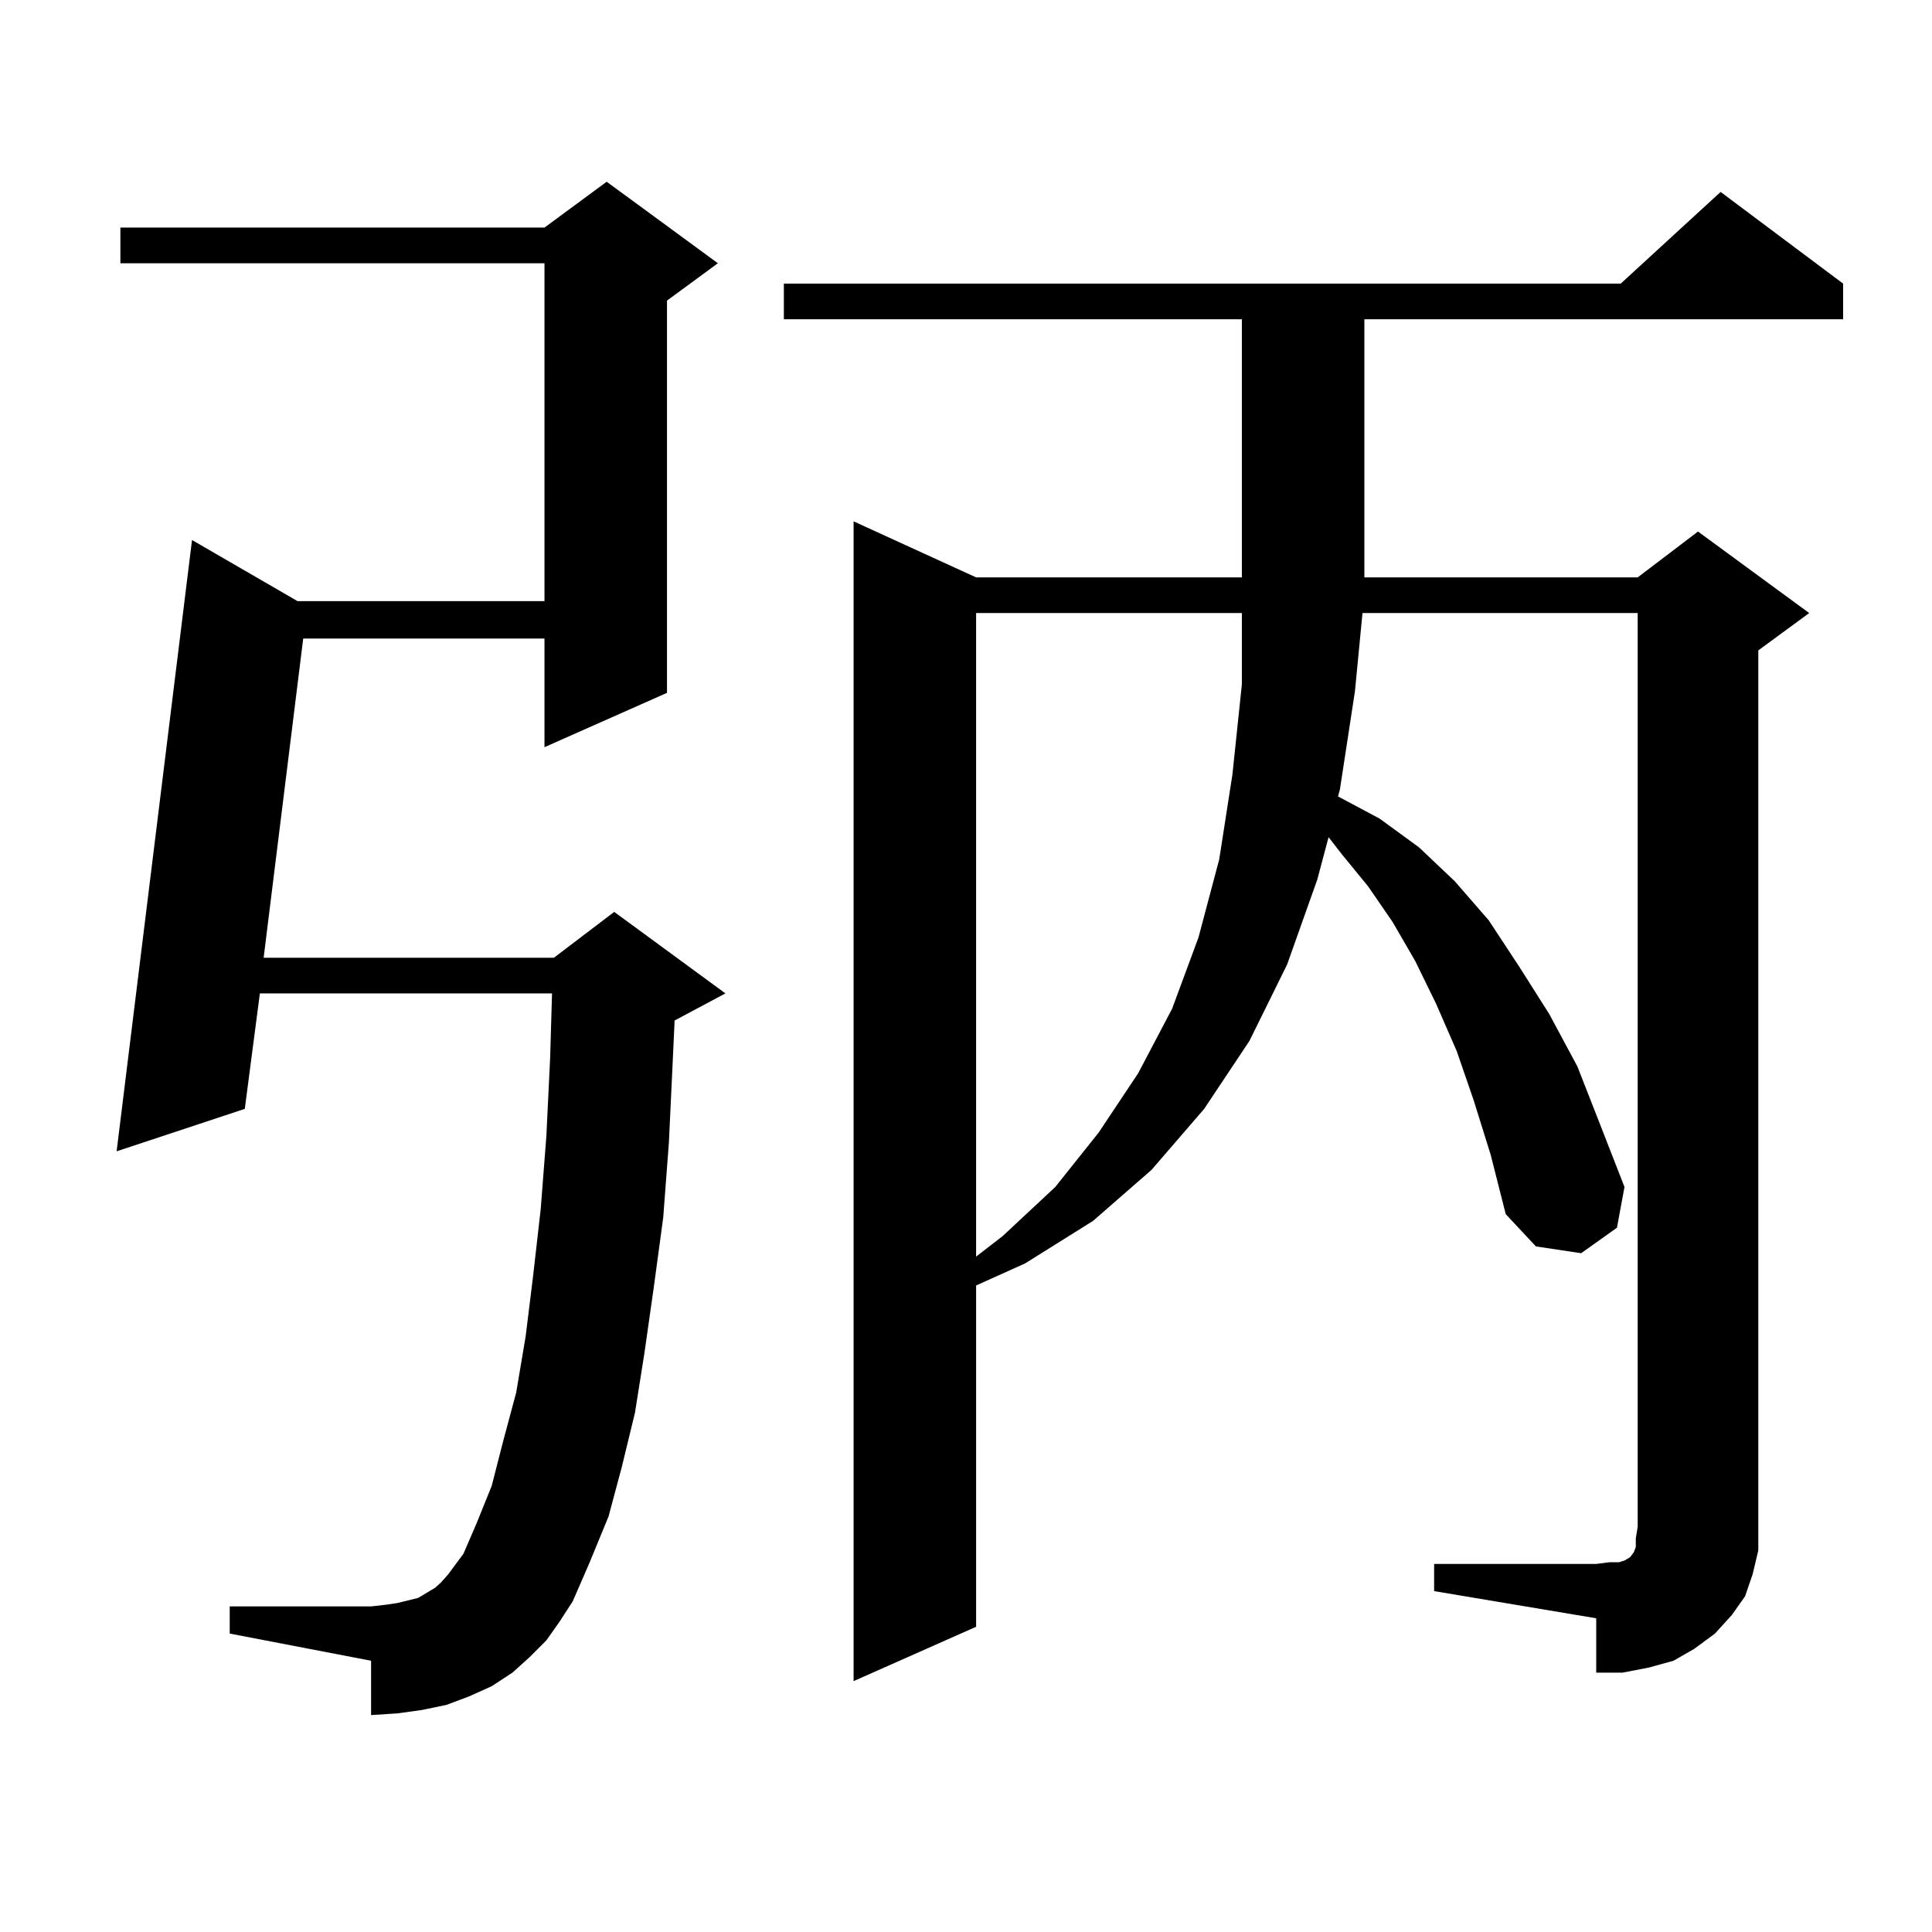 <?xml version="1.0" encoding="utf-8"?>
<!-- Generator: Adobe Illustrator 16.0.0, SVG Export Plug-In . SVG Version: 6.00 Build 0)  -->
<!DOCTYPE svg PUBLIC "-//W3C//DTD SVG 1.1//EN" "http://www.w3.org/Graphics/SVG/1.1/DTD/svg11.dtd">
<svg version="1.1" id="图层_1" xmlns="http://www.w3.org/2000/svg" xmlns:xlink="http://www.w3.org/1999/xlink" x="0px" y="0px"
	 width="1000px" height="1000px" viewBox="0 0 1000 1000" enable-background="new 0 0 1000 1000" xml:space="preserve">
<path d="M282.798,849.047l-8.78,8.789l-8.78,7.91l-10.731,7.031l-11.707,5.273l-11.707,4.395l-12.683,2.637l-12.683,1.758
	l-13.658,0.879v-28.125l-73.169-14.063v-14.063h73.169l7.805-0.879l5.854-0.879l10.731-2.637l8.78-5.273l2.927-2.637l3.902-4.395
	l7.805-10.547l6.829-15.82l7.805-19.336l5.854-22.852l6.829-25.488l4.878-29.004l3.902-31.641l3.902-34.277l2.927-37.793
	l1.951-40.43l0.976-33.398H134.509l-7.805,59.766l-66.34,21.973l39.023-316.406l54.633,31.641h127.802V136.254H62.315v-18.457
	h219.507l32.194-23.73l57.56,42.188l-26.341,19.336v203.027l-63.413,28.125v-56.25H156.947L136.46,495.727H286.7l31.219-23.73
	l57.56,42.188l-26.341,14.063v0.879l-0.976,21.094l-1.951,41.309l-2.927,38.672l-4.878,36.035l-4.878,34.277l-4.878,30.762
	l-6.829,28.125l-6.829,25.488l-9.756,23.73l-8.78,20.215l-6.829,10.547L282.798,849.047z M742.299,809.496h83.9l6.829-0.879h4.878
	l2.927-0.879l2.927-1.758l1.951-2.637l0.976-2.637v-4.395l0.976-6.152V317.309H705.227l-3.902,40.43l-7.805,50.977l-0.976,3.516
	l21.463,11.426l20.487,14.941l18.536,17.578l17.561,20.215l15.609,23.73l15.609,24.609l14.634,27.246l11.707,29.883l12.683,32.52
	l-3.902,21.094l-18.536,13.184l-23.414-3.516l-15.609-16.699l-7.805-30.762l-8.78-28.125l-8.78-25.488l-10.731-24.609
	l-10.731-21.973l-11.707-20.215l-12.683-18.457l-13.658-16.699l-6.829-8.789l-5.854,21.973l-15.609,43.945l-19.512,39.551
	l-23.414,35.156l-27.316,31.641l-30.243,26.367l-35.121,21.973l-25.365,11.426v176.66l-63.413,28.125V269.848l63.413,29.004h137.558
	V165.258H405.722v-18.457h433.16l51.706-47.461l63.413,47.461v18.457H706.202v133.594h141.46l31.219-23.73l57.56,42.188
	L910.1,336.645V790.16v12.305l-2.927,12.305l-3.902,11.426l-6.829,9.668l-8.78,9.668l-10.731,7.91l-10.731,6.152l-12.683,3.516
	l-13.658,2.637h-13.658v-28.125l-83.9-14.063V809.496z M505.231,317.309v333.105l13.658-10.547l27.316-25.488l22.438-28.125
	l20.487-30.762l17.561-33.398l13.658-36.914l10.731-40.43l6.829-43.945l4.878-46.582v-36.914H505.231z"/>
</svg>
